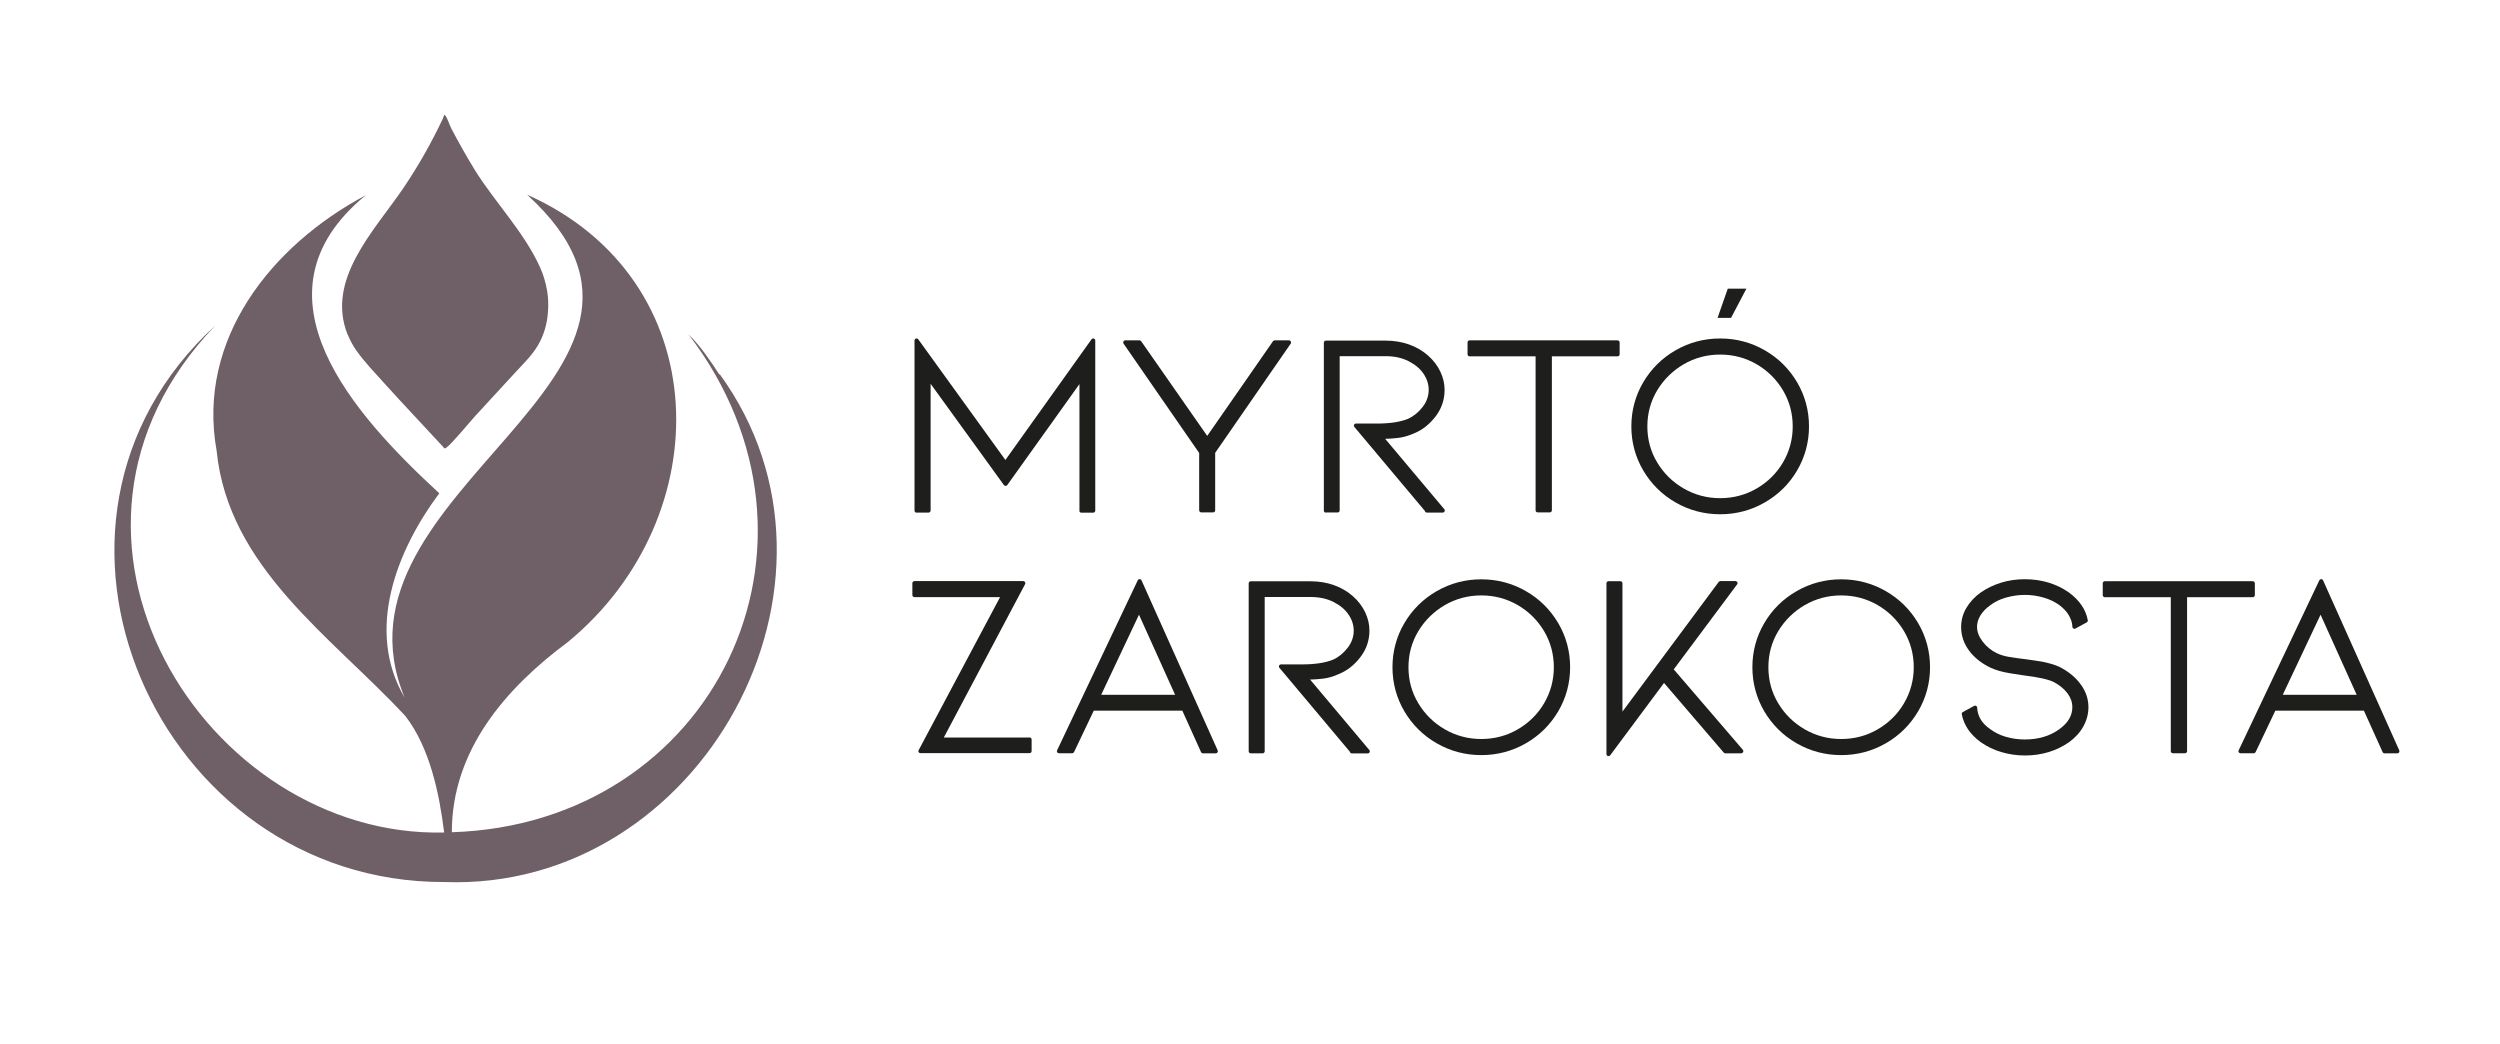 <?xml version="1.0" encoding="UTF-8"?>
<svg id="Capa_1" data-name="Capa 1" xmlns="http://www.w3.org/2000/svg" viewBox="0 0 267.08 111.56">
  <defs>
    <style>
      .cls-1 {
        fill: none;
      }

      .cls-2 {
        fill: #1e1e1c;
      }

      .cls-3 {
        fill: #6f5f66;
      }
    </style>
  </defs>
  <g id="Capa_1-2" data-name="Capa 1">
    <g>
      <g>
        <path class="cls-2" d="M97.93,54.76h1.27c.12,0,.22-.1.22-.22v-13.54l7.83,10.82c.04.06.11.09.18.09h0c.07,0,.14-.03.18-.09l7.71-10.79v13.45s-.01.1,0,.15c.03.08.11.14.2.14h1.27c.12,0,.22-.1.22-.22v-18.17c0-.1-.06-.18-.15-.21-.09-.03-.19,0-.25.08l-9.2,12.89-9.31-12.89c-.06-.08-.15-.11-.25-.08-.09.03-.15.11-.15.21v18.17c0,.12.1.22.22.22Z"/>
        <path class="cls-2" d="M128.11,48.38v6.14c0,.12.1.22.22.22h1.27c.12,0,.22-.1.22-.22v-6.14l8.07-11.67c.05-.07.05-.15.01-.23-.04-.07-.11-.12-.2-.12h-1.52c-.07,0-.14.04-.18.09l-7.03,10.12-7.06-10.12c-.04-.06-.11-.09-.18-.09h-1.52c-.08,0-.16.05-.19.12-.04.07-.03.16.01.23l8.07,11.67Z"/>
        <path class="cls-2" d="M141.63,54.75h1.27c.12,0,.22-.1.22-.22v-16.48h4.91c.93,0,1.75.18,2.44.53.71.36,1.25.81,1.61,1.35.37.55.55,1.12.55,1.72,0,.66-.22,1.28-.65,1.83-.45.58-.98,1-1.57,1.27-.82.33-1.93.5-3.3.5h-2.25c-.09,0-.16.05-.2.13-.04.08-.02.17.03.23l7.53,8.97c.02.11.11.18.22.18h1.69c.09,0,.16-.05.2-.13s.02-.17-.03-.23l-6.32-7.52c.43-.01.86-.04,1.32-.09.58-.06,1.17-.23,1.76-.49.87-.35,1.64-.95,2.29-1.79.65-.84.98-1.8.98-2.85,0-.68-.15-1.32-.46-1.97-.3-.62-.73-1.2-1.3-1.7-.57-.51-1.26-.91-2.04-1.19-.76-.27-1.6-.41-2.49-.41h-6.39c-.12,0-.22.1-.22.22v17.94c0,.12.1.22.22.22Z"/>
        <path class="cls-2" d="M157,38.07h7.05v16.45c0,.12.1.22.22.22h1.3c.12,0,.22-.1.22-.22v-16.45h7.02c.12,0,.22-.1.22-.22v-1.27c0-.12-.11-.22-.23-.22h-15.8c-.12,0-.22.1-.22.22v1.27c0,.12.1.22.22.22Z"/>
        <path class="cls-2" d="M179.01,53.68c1.46.84,3.06,1.26,4.76,1.26s3.3-.42,4.76-1.26c1.45-.83,2.62-1.98,3.46-3.42.84-1.43,1.27-3.02,1.27-4.71s-.43-3.28-1.27-4.71c-.85-1.44-2.01-2.59-3.46-3.42-1.46-.84-3.06-1.26-4.76-1.26s-3.3.42-4.76,1.26c-1.45.83-2.61,1.98-3.46,3.42-.84,1.43-1.27,3.02-1.27,4.71s.43,3.28,1.27,4.71c.85,1.44,2.01,2.59,3.46,3.42ZM175.99,45.55c0-1.38.35-2.68,1.05-3.85.71-1.17,1.67-2.11,2.84-2.79,1.17-.68,2.48-1.03,3.89-1.03s2.71.35,3.89,1.03c1.18.69,2.13,1.63,2.82,2.79.69,1.17,1.04,2.46,1.04,3.85s-.35,2.67-1.04,3.85c-.68,1.16-1.63,2.1-2.82,2.79-1.17.68-2.48,1.03-3.89,1.03s-2.71-.35-3.89-1.03c-1.18-.68-2.14-1.62-2.84-2.79-.7-1.16-1.05-2.45-1.05-3.85Z"/>
        <path class="cls-2" d="M109.98,78.79h-9.15l8.68-16.38c.04-.07.03-.15,0-.22-.04-.07-.11-.11-.19-.11h-11.63c-.12,0-.22.1-.22.22v1.27c0,.12.1.22.22.22h9.15l-8.67,16.3s-.06.09-.06.15c0,.12.1.22.22.22h11.66c.12,0,.22-.1.22-.22v-1.24c0-.12-.1-.22-.22-.22Z"/>
        <path class="cls-2" d="M121.75,61.87c-.1,0-.16.05-.2.12l-8.62,18.17c-.03.07-.03.15.01.21.04.06.11.1.19.1h1.41c.08,0,.16-.05.2-.12l2.11-4.43h9.46l2,4.43c.04.08.11.13.2.13h1.38c.07,0,.14-.04.18-.1.04-.06.05-.14.02-.21l-8.14-18.17c-.04-.08-.11-.13-.2-.13ZM125.54,74.23h-7.9l4.04-8.56,3.86,8.56Z"/>
        <path class="cls-2" d="M139.95,72.6c.42-.01.86-.04,1.32-.09.58-.06,1.17-.23,1.76-.5.87-.35,1.64-.95,2.29-1.79.65-.83.98-1.8.98-2.85,0-.68-.15-1.32-.46-1.97-.3-.62-.73-1.2-1.3-1.7-.57-.51-1.26-.91-2.04-1.19-.76-.27-1.6-.41-2.49-.41h-6.39c-.12,0-.22.1-.22.22v17.94c0,.12.1.22.22.22h1.27c.12,0,.22-.1.22-.22v-16.48h4.91c.93,0,1.75.18,2.44.53.71.36,1.25.81,1.61,1.35.37.54.55,1.12.55,1.72,0,.66-.22,1.28-.65,1.83-.45.58-.98,1.01-1.57,1.27-.82.33-1.93.5-3.3.5h-2.25c-.09,0-.16.05-.2.13-.04.08-.02.17.03.23l7.53,8.97c.02.11.11.18.22.18h1.69c.09,0,.16-.05.2-.13.04-.08.02-.17-.03-.23l-6.32-7.52Z"/>
        <path class="cls-2" d="M163.01,63.15c-1.46-.84-3.06-1.26-4.76-1.26s-3.3.42-4.76,1.26c-1.45.83-2.61,1.98-3.46,3.42-.84,1.43-1.27,3.02-1.27,4.71s.43,3.28,1.27,4.71c.85,1.44,2.01,2.59,3.46,3.42,1.46.84,3.06,1.26,4.76,1.26s3.3-.42,4.76-1.26c1.45-.83,2.61-1.98,3.46-3.42.84-1.43,1.27-3.02,1.27-4.71s-.43-3.28-1.27-4.71c-.85-1.44-2.01-2.59-3.46-3.42ZM166,71.28c0,1.38-.35,2.67-1.04,3.85-.68,1.16-1.63,2.1-2.82,2.79-1.17.68-2.48,1.03-3.89,1.03s-2.71-.35-3.89-1.03c-1.18-.68-2.14-1.62-2.84-2.79-.7-1.16-1.05-2.45-1.05-3.85s.35-2.68,1.05-3.85c.71-1.17,1.67-2.11,2.84-2.79,1.18-.68,2.48-1.03,3.89-1.03s2.71.35,3.89,1.03c1.18.69,2.13,1.63,2.82,2.79.69,1.17,1.04,2.46,1.04,3.85Z"/>
        <path class="cls-2" d="M178.81,71.51l6.77-9.08c.05-.07.06-.16.02-.23-.04-.07-.11-.12-.2-.12h-1.61c-.07,0-.13.03-.18.09l-10.28,13.85v-13.71c0-.12-.1-.22-.22-.22h-1.27c-.12,0-.22.1-.22.22v18.25c0,.09.06.18.15.21.02,0,.05.01.07.01.07,0,.13-.03.18-.09l5.75-7.73,6.38,7.44s.1.08.17.08h1.69c.05,0,.12-.03.16-.07.09-.08.1-.22.02-.31l-7.38-8.59Z"/>
        <path class="cls-2" d="M201.46,63.15c-1.46-.84-3.06-1.26-4.76-1.26s-3.3.42-4.76,1.26c-1.45.83-2.62,1.98-3.46,3.42-.84,1.43-1.27,3.02-1.27,4.71s.43,3.28,1.27,4.71c.85,1.44,2.01,2.59,3.46,3.42,1.46.84,3.06,1.26,4.76,1.26s3.3-.42,4.76-1.26c1.45-.83,2.61-1.98,3.46-3.42.84-1.43,1.27-3.02,1.27-4.71s-.43-3.28-1.27-4.71c-.85-1.44-2.01-2.59-3.46-3.42ZM204.45,71.28c0,1.38-.35,2.67-1.04,3.85-.68,1.16-1.63,2.1-2.82,2.79-1.17.68-2.48,1.03-3.89,1.03s-2.71-.35-3.89-1.03c-1.18-.68-2.14-1.62-2.84-2.79-.7-1.16-1.05-2.45-1.05-3.85s.35-2.68,1.05-3.85c.71-1.17,1.67-2.11,2.84-2.79,1.18-.68,2.48-1.03,3.89-1.03s2.71.35,3.89,1.03c1.18.69,2.13,1.63,2.82,2.79.69,1.17,1.04,2.46,1.04,3.85Z"/>
        <path class="cls-2" d="M222.33,73.18c-.49-.71-1.19-1.32-2.09-1.82-.37-.2-.8-.36-1.29-.49-.52-.14-1.02-.24-1.54-.3-.33-.05-.59-.08-.76-.11l-.23-.03c-.66-.08-1.28-.17-1.83-.26-.44-.07-.86-.2-1.25-.38-.61-.29-1.12-.71-1.53-1.25-.4-.52-.6-1.05-.6-1.57,0-.42.12-.83.36-1.22.26-.42.61-.78,1.08-1.11.48-.36,1.02-.62,1.66-.8,1.33-.38,2.7-.38,4.01,0,.63.18,1.19.45,1.68.8.45.34.8.71,1.02,1.1.24.41.36.81.38,1.23,0,.08.05.14.11.18.07.04.15.04.21,0l1.21-.66c.08-.05.13-.14.11-.23-.2-1.12-.87-2.12-2.01-2.96-1.34-.94-2.93-1.42-4.72-1.42-.88,0-1.74.12-2.54.37-.8.25-1.53.6-2.17,1.05-.66.47-1.17,1.03-1.54,1.66-.37.63-.55,1.31-.55,2.03,0,.9.28,1.74.83,2.49.56.76,1.32,1.37,2.25,1.82.59.29,1.3.49,2.16.63.78.12,1.24.19,1.43.22,1.56.19,2.66.43,3.24.72.63.34,1.11.74,1.46,1.21.34.46.51.94.51,1.47,0,.91-.46,1.68-1.4,2.36-.99.72-2.23,1.09-3.67,1.09-.69,0-1.37-.09-2.02-.28-.62-.18-1.18-.45-1.66-.81-.9-.61-1.37-1.37-1.42-2.32,0-.08-.05-.14-.11-.18-.07-.04-.14-.04-.21,0l-1.21.66c-.08.05-.13.14-.11.24.23,1.17.91,2.17,2.03,2.98.64.45,1.37.81,2.17,1.05.81.24,1.66.37,2.54.37,1.78,0,3.36-.48,4.72-1.42.66-.48,1.18-1.05,1.53-1.69.36-.65.54-1.34.54-2.05,0-.83-.25-1.62-.76-2.35h0Z"/>
        <path class="cls-2" d="M240.89,63.58v-1.27c0-.12-.11-.22-.23-.22h-15.8c-.12,0-.22.1-.22.22v1.27c0,.12.1.22.22.22h7.05v16.45c0,.12.1.22.22.22h1.3c.12,0,.22-.1.22-.22v-16.45h7.02c.12,0,.22-.1.22-.22Z"/>
        <path class="cls-2" d="M248.18,62c-.04-.08-.11-.13-.2-.13h0c-.08,0-.16.05-.2.12l-8.62,18.17c-.03.07-.03.15.01.21.04.06.11.1.19.1h1.41c.08,0,.16-.05.2-.12l2.11-4.43h9.46l2,4.43c.04.08.11.13.2.13h1.38c.07,0,.14-.04.18-.1.04-.06.05-.14.02-.21l-8.14-18.17ZM247.91,65.67l3.86,8.56h-7.9l4.04-8.56Z"/>
        <polygon class="cls-2" points="186.57 30.84 184.58 30.84 183.49 33.96 184.93 33.96 186.57 30.84"/>
      </g>
      <g>
        <path class="cls-3" d="M37.16,35.77c.12.3.26.59.41.87s.33.56.51.82c.88,1.24,1.98,2.38,3,3.51,2.06,2.29,4.2,4.52,6.28,6.79.05.1,0,.04.15.15.08-.03.1-.03.18-.09.63-.46,2.44-2.68,3.08-3.38l4.17-4.53c.84-.92,1.83-1.86,2.47-2.92.68-1.11,1.05-2.4,1.13-3.68.01-.2.02-.4.03-.6,0-.2,0-.4-.01-.6,0-.2-.03-.4-.05-.6-.02-.2-.05-.4-.09-.59-.03-.2-.08-.39-.12-.59-.05-.19-.1-.39-.16-.58-.06-.19-.12-.38-.19-.57s-.15-.37-.23-.56c-1.66-3.75-4.84-6.99-7.02-10.5-.87-1.43-1.69-2.88-2.47-4.36-.23-.43-.42-1.18-.73-1.51-.1.12-.13.25-.18.4-.61,1.3-1.27,2.57-1.98,3.82s-1.47,2.47-2.28,3.67c-3.11,4.56-8.27,9.74-5.92,15.62h.02Z"/>
        <path class="cls-3" d="M76.86,40.03c-.97-1.49-2.02-3.06-3.31-4.31,17.16,22.41,2.75,52.3-25.28,53.19,0-8.73,5.71-15.36,12.42-20.34,16.2-13.35,15.91-38.75-4.38-47.77,21.3,19.38-22.36,31.41-13.08,53.73h0c-4.22-7.16-.88-15.69,3.7-21.83-9-8.3-20.82-21.21-7.86-31.84-10.08,5.36-18.07,15.4-15.93,27.28,1.25,12.51,12.22,19.81,20.17,28.36h0c2.63,3.41,3.63,8.33,4.14,12.44-25.5.6-45.97-31.8-24.44-54.17C-.18,55.97,16.81,94.3,47.47,94.23c27.42,1.01,45.61-32.01,29.41-54.27l-.02.07Z"/>
      </g>
    </g>
  </g>
  <rect class="cls-1" width="267.08" height="111.56"/>
</svg>